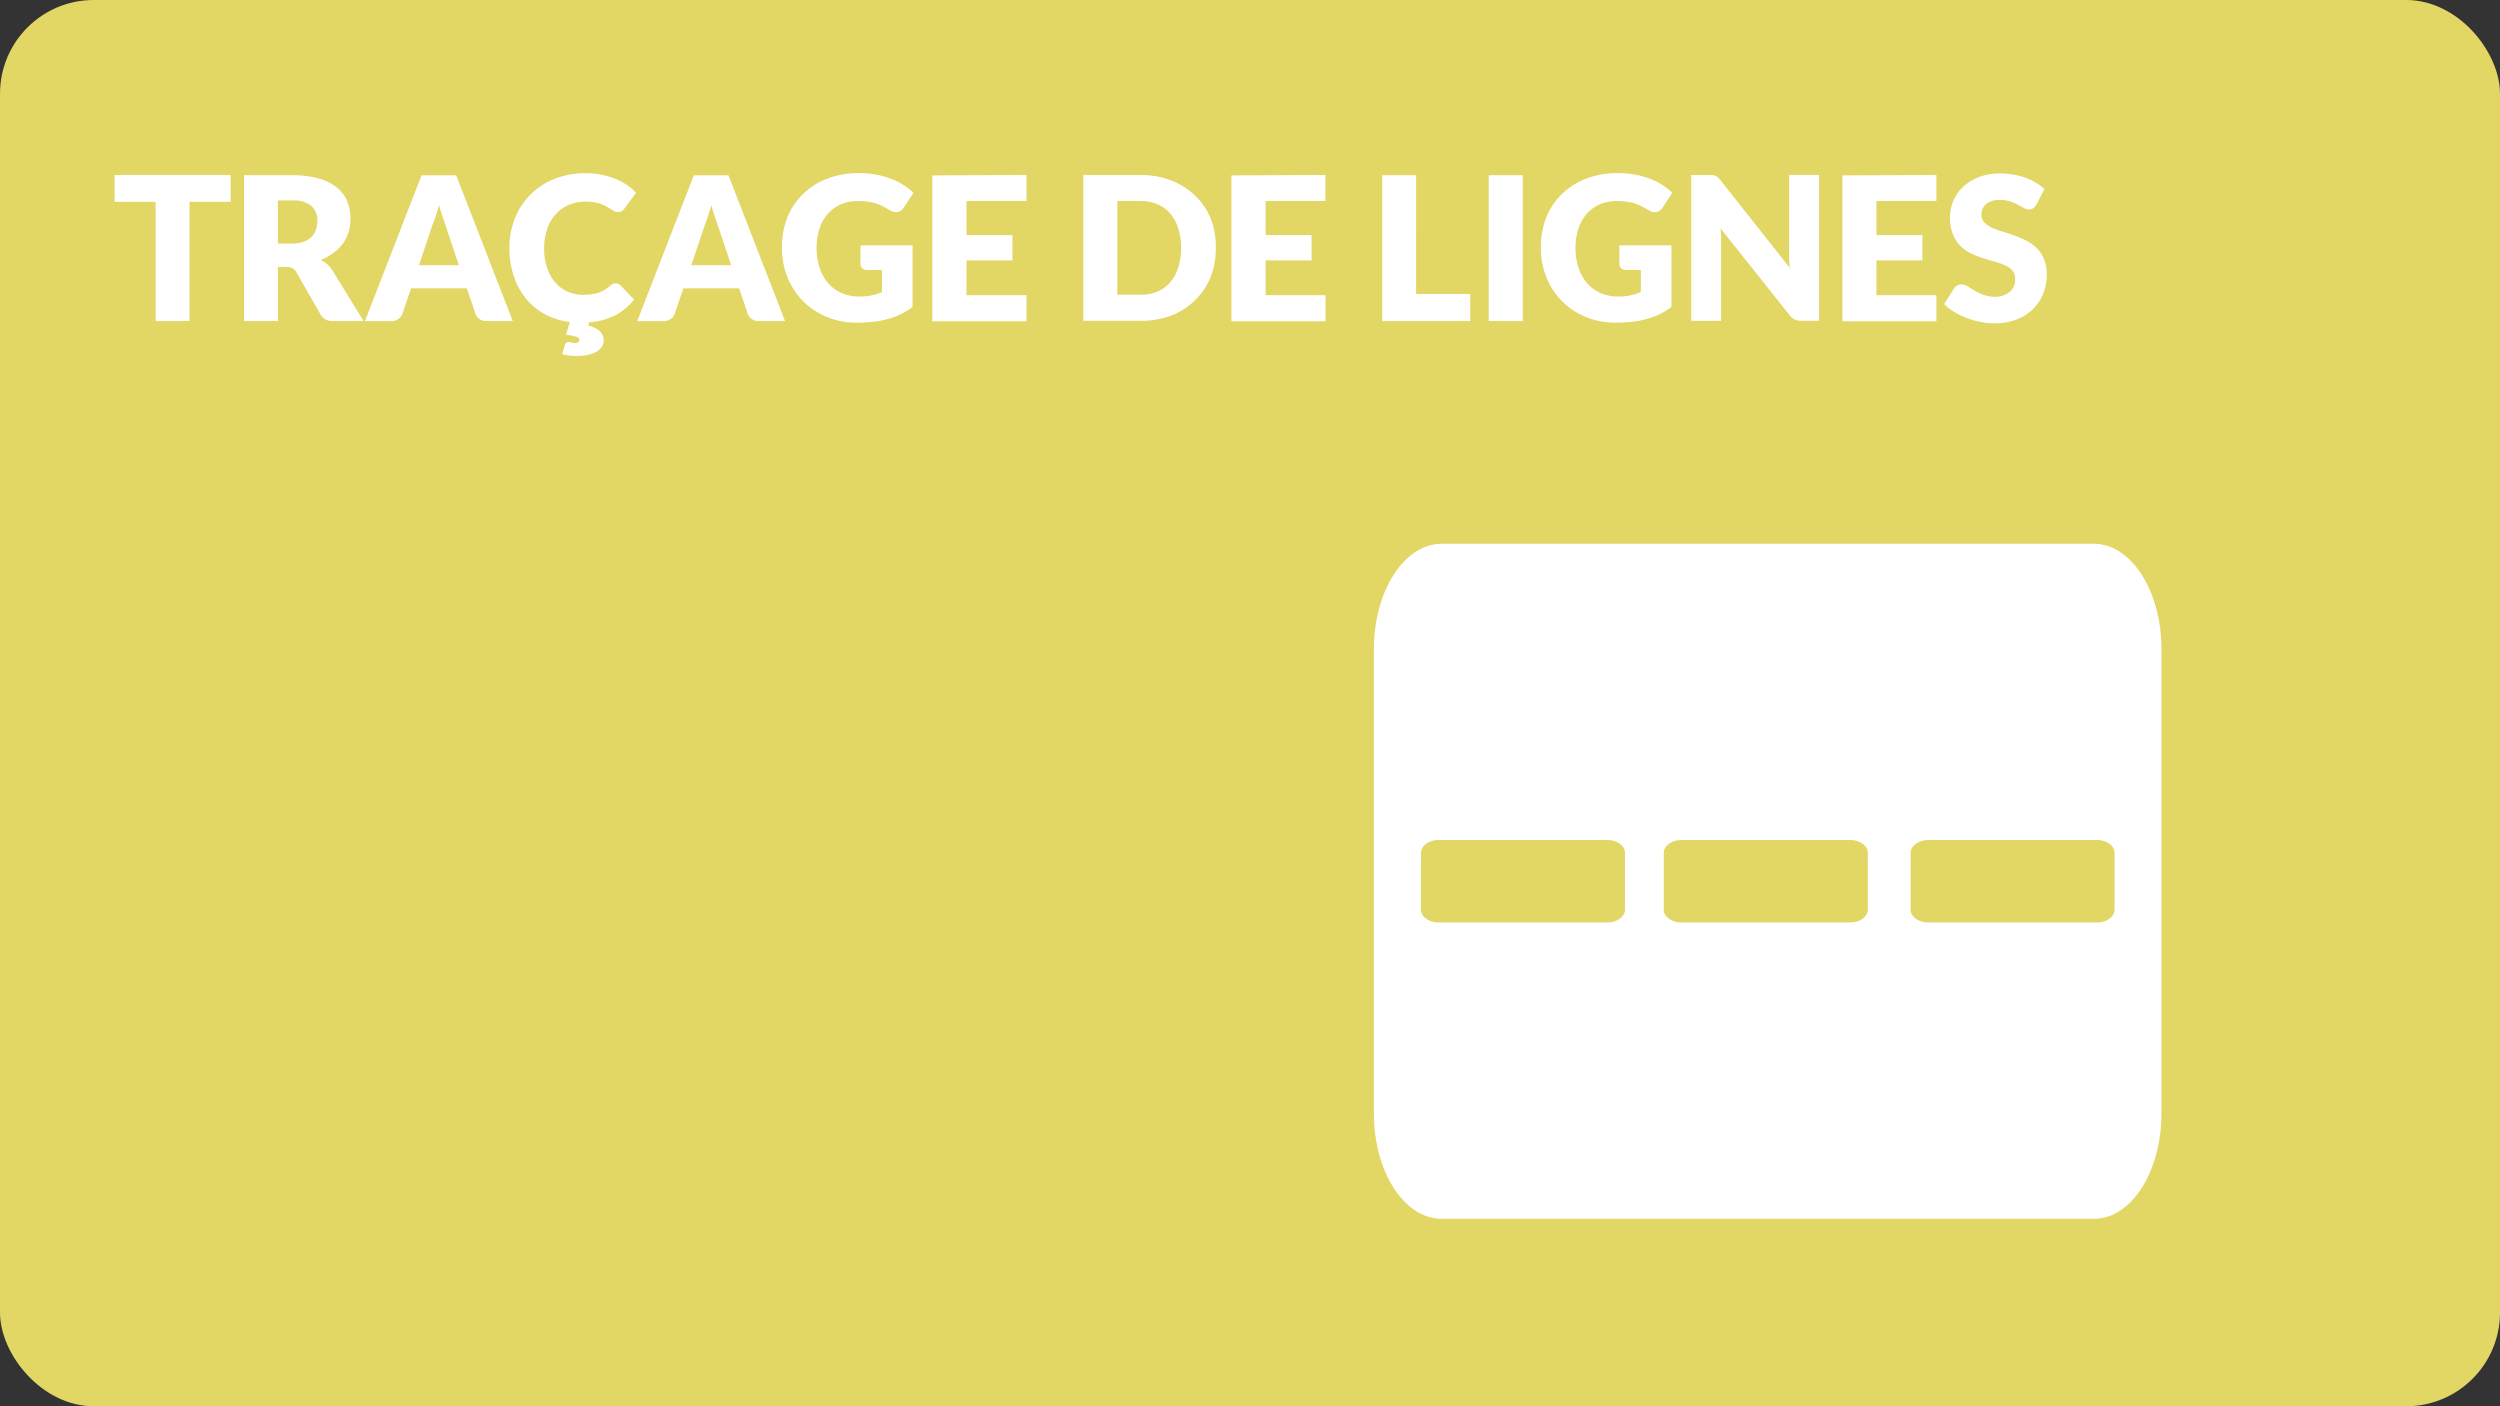 <svg xmlns="http://www.w3.org/2000/svg" viewBox="0 0 480 270"><rect x="0" y="0" width="480" height="270" fill="#333333" stroke="none"/><defs><style>.cls-1{fill:#e2d664;}.cls-2{fill:#fff;}</style></defs><title>RDPQ_ICON_Habitation-123</title><g id="BG"><rect class="cls-1" width="480" height="270" rx="18" ry="18"/></g><g id="TEXTE"><path class="cls-2" d="M44.28,33.59v5.16H36.38V61.64H29.88V38.75H22V33.59Z"/><path class="cls-2" d="M53.36,51.26V61.64H46.86v-28H56a18.73,18.73,0,0,1,5.19.63A9.74,9.74,0,0,1,64.67,36a6.6,6.6,0,0,1,2,2.64,8.73,8.73,0,0,1,.62,3.31,8.9,8.9,0,0,1-.37,2.58,7.81,7.81,0,0,1-1.09,2.24A8.43,8.43,0,0,1,64,48.57a9.44,9.44,0,0,1-2.42,1.33,6.1,6.1,0,0,1,1.22.81,4.82,4.82,0,0,1,1,1.17l6,9.76H63.91a2.5,2.5,0,0,1-2.35-1.23L56.9,52.27a2,2,0,0,0-.72-.77A2.41,2.41,0,0,0,55,51.26Zm0-4.49H56a6.69,6.69,0,0,0,2.26-.34,4.07,4.07,0,0,0,1.53-.93,3.55,3.55,0,0,0,.87-1.4,5.35,5.35,0,0,0,.27-1.72,3.61,3.61,0,0,0-1.2-2.89,5.6,5.6,0,0,0-3.72-1H53.36Z"/><path class="cls-2" d="M98.45,61.64h-5a2.34,2.34,0,0,1-1.4-.39,2,2,0,0,1-.76-1l-1.66-4.89H78.93l-1.66,4.89a2.23,2.23,0,0,1-2.12,1.41H70.07l10.86-28h6.66Zm-18-10.72h7.66l-2.58-7.68-.59-1.72q-.34-1-.66-2.15-.31,1.17-.64,2.18T83,43.28Z"/><path class="cls-2" d="M109.11,65.68a2,2,0,0,1,.56.08,2.48,2.48,0,0,0,.67.08,1.09,1.09,0,0,0,.71-.18.52.52,0,0,0,.21-.39q0-.4-.59-.61a11.76,11.76,0,0,0-2-.39l.73-2.45a13.29,13.29,0,0,1-4.88-1.55,12.32,12.32,0,0,1-3.64-3.07,13.46,13.46,0,0,1-2.28-4.31,17.07,17.07,0,0,1-.79-5.27,15,15,0,0,1,1.08-5.77,13.44,13.44,0,0,1,3-4.53,13.59,13.59,0,0,1,4.63-3,16.15,16.15,0,0,1,5.95-1.06,15.19,15.19,0,0,1,3,.28,14.49,14.49,0,0,1,2.61.77,12.29,12.29,0,0,1,2.23,1.17A10.8,10.8,0,0,1,122.12,37L119.93,40a2.81,2.81,0,0,1-.5.49,1.3,1.3,0,0,1-.81.22,1.44,1.44,0,0,1-.65-.15,7.19,7.19,0,0,1-.65-.37l-.76-.48a5.79,5.79,0,0,0-1-.48,8.11,8.11,0,0,0-1.33-.37,9.07,9.07,0,0,0-1.78-.15,8.14,8.14,0,0,0-3.23.63,7.09,7.09,0,0,0-2.51,1.79,8.3,8.3,0,0,0-1.64,2.82,11.06,11.06,0,0,0-.59,3.71,11.55,11.55,0,0,0,.59,3.83,8.4,8.4,0,0,0,1.6,2.82A6.77,6.77,0,0,0,109,56a7,7,0,0,0,2.89.6,13.86,13.86,0,0,0,1.62-.09,6.64,6.64,0,0,0,1.36-.3,6.21,6.21,0,0,0,1.19-.55,7.89,7.89,0,0,0,1.15-.84,2.26,2.26,0,0,1,.5-.32,1.3,1.3,0,0,1,1,0,1.25,1.25,0,0,1,.44.3l2.58,2.71a10.6,10.6,0,0,1-3.65,3.05,13.33,13.33,0,0,1-5,1.34l-.15.6a6.77,6.77,0,0,1,1.44.54,3.44,3.44,0,0,1,.91.67,2.21,2.21,0,0,1,.48.8,2.81,2.81,0,0,1,.14.89,2.07,2.07,0,0,1-.38,1.21,3.16,3.16,0,0,1-1,.92,5.82,5.82,0,0,1-1.63.6,9.7,9.7,0,0,1-2.11.21,12.56,12.56,0,0,1-1.45-.08q-.66-.08-1.4-.23l.54-1.81A.6.6,0,0,1,109.11,65.68Z"/><path class="cls-2" d="M150.73,61.64h-5a2.34,2.34,0,0,1-1.4-.39,2,2,0,0,1-.76-1l-1.66-4.89H131.21l-1.66,4.89a2.23,2.23,0,0,1-2.12,1.41h-5.08l10.86-28h6.66Zm-18-10.72h7.66l-2.58-7.68-.59-1.72q-.34-1-.66-2.15-.31,1.17-.64,2.18t-.62,1.73Z"/><path class="cls-2" d="M164.94,56.94a11.12,11.12,0,0,0,2.39-.23,11.7,11.7,0,0,0,2-.62V51.84h-2.77a1.34,1.34,0,0,1-1-.33,1.09,1.09,0,0,1-.35-.83V47.11h10V58.95a14.64,14.64,0,0,1-2.24,1.36,14.4,14.4,0,0,1-2.48.93,18.44,18.44,0,0,1-2.81.54,27.91,27.91,0,0,1-3.21.17,14.71,14.71,0,0,1-5.7-1.09,13.64,13.64,0,0,1-7.54-7.55,14.78,14.78,0,0,1-1.09-5.71,15.54,15.54,0,0,1,1-5.77,13,13,0,0,1,3-4.53,13.5,13.5,0,0,1,4.68-3,16.93,16.93,0,0,1,6.13-1.06,17.87,17.87,0,0,1,3.29.29,16.24,16.24,0,0,1,2.84.79,13.1,13.1,0,0,1,2.38,1.19,12.81,12.81,0,0,1,1.93,1.5l-1.89,2.87a2.08,2.08,0,0,1-.65.63,1.53,1.53,0,0,1-.82.23,2.25,2.25,0,0,1-1.19-.38q-.77-.46-1.45-.8a8.92,8.92,0,0,0-1.4-.55,9.14,9.14,0,0,0-1.5-.31,14.89,14.89,0,0,0-1.77-.1,8.08,8.08,0,0,0-3.29.64,7.07,7.07,0,0,0-2.49,1.82,8.22,8.22,0,0,0-1.59,2.82,11.37,11.37,0,0,0-.56,3.67,11.79,11.79,0,0,0,.62,4,8.51,8.51,0,0,0,1.7,2.93,7.22,7.22,0,0,0,2.58,1.82A8.35,8.35,0,0,0,164.94,56.94Z"/><path class="cls-2" d="M197.08,33.59v5H185.57v6.54h8.82V50h-8.82v6.68h11.51v5H179v-28Z"/><path class="cls-2" d="M233.43,47.61a14.71,14.71,0,0,1-1,5.61,13.13,13.13,0,0,1-3,4.45,13.39,13.39,0,0,1-4.59,2.93,16.25,16.25,0,0,1-6,1H208v-28h10.9a16.11,16.11,0,0,1,6,1.06,13.59,13.59,0,0,1,4.59,2.93,13,13,0,0,1,3,4.44A14.66,14.66,0,0,1,233.43,47.61Zm-6.66,0a12.23,12.23,0,0,0-.54-3.75A8,8,0,0,0,224.68,41a6.74,6.74,0,0,0-2.47-1.79,8.4,8.4,0,0,0-3.33-.62h-4.35v18h4.35A8.4,8.4,0,0,0,222.2,56a6.73,6.73,0,0,0,2.47-1.79,8,8,0,0,0,1.55-2.84A12.31,12.31,0,0,0,226.77,47.61Z"/><path class="cls-2" d="M254.48,33.59v5H243v6.54h8.82V50H243v6.68h11.51v5H236.43v-28Z"/><path class="cls-2" d="M271.89,56.44h10.4v5.2h-16.9v-28h6.51Z"/><path class="cls-2" d="M292.37,61.64h-6.54v-28h6.54Z"/><path class="cls-2" d="M310.65,56.94a11.11,11.11,0,0,0,2.39-.23,11.7,11.7,0,0,0,2-.62V51.84h-2.77a1.34,1.34,0,0,1-1-.33,1.09,1.09,0,0,1-.35-.83V47.11h10V58.95a14.64,14.64,0,0,1-2.24,1.36,14.4,14.4,0,0,1-2.48.93,18.45,18.45,0,0,1-2.81.54,27.92,27.92,0,0,1-3.21.17,14.71,14.71,0,0,1-5.7-1.09,13.64,13.64,0,0,1-7.54-7.55,14.77,14.77,0,0,1-1.09-5.71,15.55,15.55,0,0,1,1-5.77,13,13,0,0,1,3-4.53,13.5,13.5,0,0,1,4.68-3,16.92,16.92,0,0,1,6.13-1.06,17.87,17.87,0,0,1,3.29.29,16.24,16.24,0,0,1,2.84.79,13.1,13.1,0,0,1,2.38,1.19,12.78,12.78,0,0,1,1.92,1.5l-1.89,2.87a2.09,2.09,0,0,1-.64.63,1.53,1.53,0,0,1-.82.23,2.25,2.25,0,0,1-1.19-.38q-.77-.46-1.45-.8a8.93,8.93,0,0,0-1.4-.55,9.15,9.15,0,0,0-1.5-.31,14.88,14.88,0,0,0-1.77-.1,8.08,8.08,0,0,0-3.29.64,7.07,7.07,0,0,0-2.49,1.82,8.23,8.23,0,0,0-1.59,2.82,11.37,11.37,0,0,0-.56,3.67,11.79,11.79,0,0,0,.62,4,8.51,8.51,0,0,0,1.7,2.93,7.22,7.22,0,0,0,2.58,1.82A8.35,8.35,0,0,0,310.65,56.94Z"/><path class="cls-2" d="M328.88,33.63a1.85,1.85,0,0,1,.52.14,1.72,1.72,0,0,1,.44.3,5,5,0,0,1,.48.52l13.32,16.84q-.08-.81-.12-1.57t0-1.43V33.59h5.74v28h-3.39a3.12,3.12,0,0,1-1.27-.23,2.7,2.7,0,0,1-1-.85L330.35,43.85q.06.73.1,1.43t0,1.32v15h-5.74v-28h3.43A5.59,5.59,0,0,1,328.88,33.63Z"/><path class="cls-2" d="M371.79,33.59v5H360.28v6.54h8.82V50h-8.82v6.68h11.51v5H353.74v-28Z"/><path class="cls-2" d="M391,39.29a2.44,2.44,0,0,1-.61.69,1.36,1.36,0,0,1-.82.23,2,2,0,0,1-1-.28l-1.15-.63a9.72,9.72,0,0,0-1.47-.63,5.91,5.91,0,0,0-1.89-.28,4.06,4.06,0,0,0-2.72.78,2.65,2.65,0,0,0-.9,2.11A1.94,1.94,0,0,0,381,42.7a4.63,4.63,0,0,0,1.42,1,15.16,15.16,0,0,0,2,.74q1.13.34,2.3.75a20.48,20.48,0,0,1,2.3,1,7.65,7.65,0,0,1,2,1.42,6.65,6.65,0,0,1,1.42,2.11,7.5,7.5,0,0,1,.54,3,9.75,9.75,0,0,1-.67,3.64,8.52,8.52,0,0,1-2,3,9.06,9.06,0,0,1-3.16,2,11.8,11.8,0,0,1-4.26.72,13.67,13.67,0,0,1-2.67-.27,15.78,15.78,0,0,1-2.63-.76,15.23,15.23,0,0,1-2.39-1.17,10.15,10.15,0,0,1-1.94-1.5l1.92-3a1.57,1.57,0,0,1,.6-.56,1.69,1.69,0,0,1,.83-.21,2.2,2.2,0,0,1,1.17.37l1.33.81a10.69,10.69,0,0,0,1.7.81,6.38,6.38,0,0,0,2.27.37A4.33,4.33,0,0,0,385.9,56a3,3,0,0,0,1-2.47,2.34,2.34,0,0,0-.54-1.6,4.18,4.18,0,0,0-1.42-1,13.05,13.05,0,0,0-2-.71q-1.12-.31-2.29-.68a16.64,16.64,0,0,1-2.29-.92,7.22,7.22,0,0,1-2-1.44,6.75,6.75,0,0,1-1.42-2.23,8.86,8.86,0,0,1-.54-3.3,7.83,7.83,0,0,1,.64-3.08,7.94,7.94,0,0,1,1.87-2.68,9.17,9.17,0,0,1,3-1.88,11.16,11.16,0,0,1,4.1-.7,15.39,15.39,0,0,1,2.51.2,13.25,13.25,0,0,1,2.32.6,12.81,12.81,0,0,1,2,.94,9.44,9.44,0,0,1,1.7,1.24Z"/></g><g id="ICONS"><path class="cls-2" d="M415,213.78V124.62c0-11.16-5.8-20.22-13-20.22H276.79c-7.16,0-13,9.05-13,20.22v89.17c0,11.16,5.8,20.22,13,20.22H402.07C409.23,234,415,224.95,415,213.78Z"/><path class="cls-1" d="M406,174.65v-10.9c0-1.36-1.5-2.47-3.36-2.47H370.2c-1.85,0-3.36,1.11-3.36,2.47v10.9c0,1.36,1.5,2.47,3.36,2.47h32.47C404.53,177.12,406,176,406,174.65Z"/><path class="cls-1" d="M312,174.65v-10.9c0-1.36-1.5-2.47-3.36-2.47H276.19c-1.85,0-3.36,1.11-3.36,2.47v10.9c0,1.36,1.5,2.47,3.36,2.47h32.47C310.51,177.12,312,176,312,174.65Z"/><path class="cls-1" d="M358.62,174.65v-10.9c0-1.36-1.5-2.47-3.36-2.47H322.8c-1.85,0-3.36,1.11-3.36,2.47v10.9c0,1.36,1.5,2.47,3.36,2.47h32.47C357.12,177.12,358.62,176,358.62,174.65Z"/></g></svg>